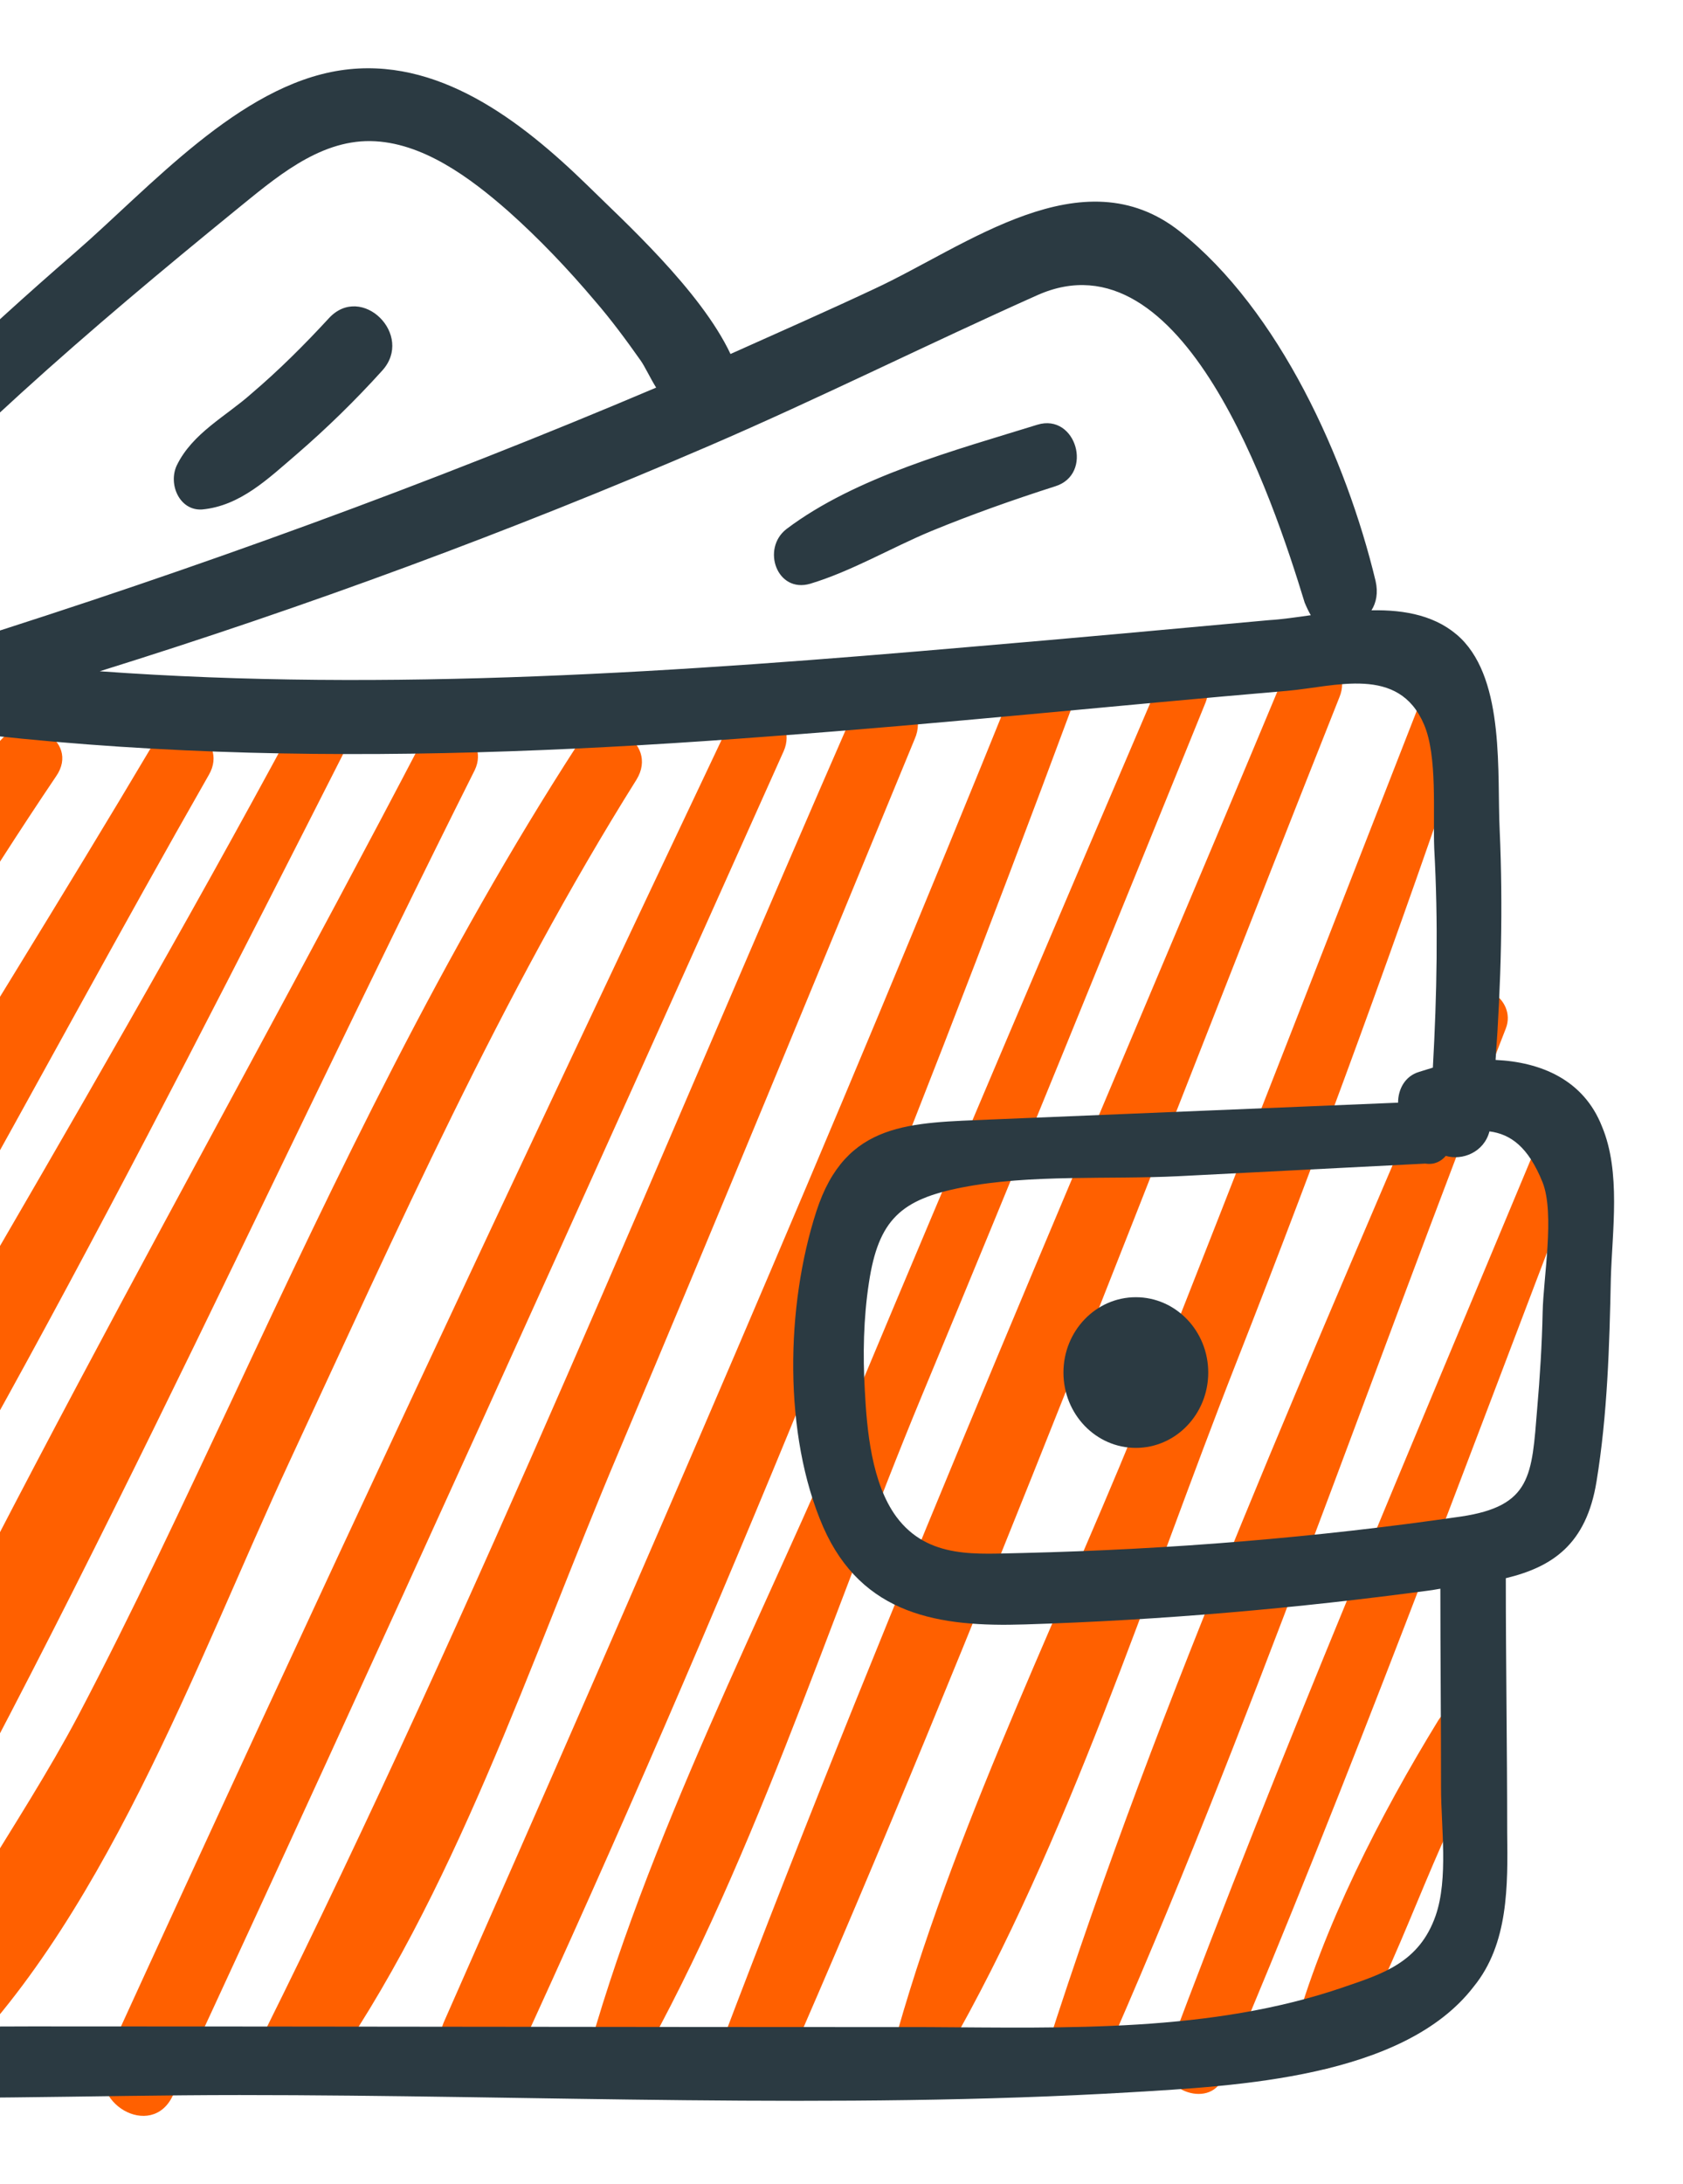 <svg width="64" height="83" viewBox="0 0 64 83" fill="none" xmlns="http://www.w3.org/2000/svg">
<path fill-rule="evenodd" clip-rule="evenodd" d="M-0.071 28.25C-5.776 36.341 -11.999 44.724 -16.252 53.747C-16.978 55.317 -14.956 56.382 -13.996 55.024C-8.265 46.8 -3.494 37.831 2.133 29.501C3.092 28.117 0.888 26.92 -0.071 28.25Z" fill="#FF6000"/>
<path fill-rule="evenodd" clip-rule="evenodd" d="M5.84 28.25C-1.031 39.828 -8.577 51.218 -14.619 63.275C-15.371 64.792 -13.297 65.909 -12.389 64.552C-4.947 53.374 1.251 41.158 7.941 29.448C8.745 28.064 6.644 26.893 5.84 28.25Z" fill="#FF6000"/>
<path fill-rule="evenodd" clip-rule="evenodd" d="M11.13 27.638C2.936 42.835 -6.14 57.472 -14.515 72.563C-15.371 74.106 -13.141 75.304 -12.181 73.894C-2.717 59.575 5.244 44.032 13.024 28.703C13.672 27.425 11.805 26.387 11.13 27.638Z" fill="#FF6000"/>
<path fill-rule="evenodd" clip-rule="evenodd" d="M16.058 28.144C7.552 44.432 -1.886 60.586 -9.303 77.433C-9.951 78.95 -7.928 80.148 -7.073 78.684C2.237 62.849 9.808 45.709 18.055 29.262C18.677 27.957 16.732 26.84 16.058 28.144Z" fill="#FF6000"/>
<path fill-rule="evenodd" clip-rule="evenodd" d="M21.944 28.329C16.862 36.181 12.842 44.591 8.875 53.081C6.956 57.153 5.063 61.224 2.963 65.217C0.733 69.422 -2.327 73.414 -4.116 77.805C-4.583 78.95 -3.338 79.961 -2.405 79.109C3.87 73.334 7.449 63.194 11.027 55.502C15.124 46.693 19.04 37.857 24.2 29.634C25.108 28.17 22.852 26.919 21.944 28.329Z" fill="#FF6000"/>
<path fill-rule="evenodd" clip-rule="evenodd" d="M27.78 27.398C19.767 44.298 11.832 61.198 4.053 78.204C3.275 79.908 5.764 81.345 6.568 79.642C14.451 62.662 22.153 45.629 29.802 28.543C30.399 27.185 28.428 26.041 27.78 27.398Z" fill="#FF6000"/>
<path fill-rule="evenodd" clip-rule="evenodd" d="M32.551 26.84C25.161 43.739 18.185 60.879 9.991 77.353C9.291 78.764 11.261 80.467 12.273 79.056C17.303 72.004 20.13 63.194 23.501 55.237C27.313 46.215 31.047 37.139 34.781 28.09C35.455 26.573 33.225 25.269 32.551 26.84Z" fill="#FF6000"/>
<path fill-rule="evenodd" clip-rule="evenodd" d="M38.645 25.828C31.721 42.968 24.357 59.921 16.888 76.821C16.085 78.657 18.73 80.201 19.585 78.338C27.365 61.438 34.34 44.165 40.823 26.706C41.264 25.429 39.163 24.577 38.645 25.828Z" fill="#FF6000"/>
<path fill-rule="evenodd" clip-rule="evenodd" d="M44.166 25.722C40.276 34.797 36.386 43.926 32.575 53.028C29.074 61.358 24.562 69.848 22.202 78.604C21.943 79.615 23.317 80.121 23.836 79.269C28.529 71.232 31.459 61.704 35.038 53.081C38.694 44.298 42.273 35.489 45.851 26.68C46.292 25.535 44.658 24.551 44.166 25.722Z" fill="#FF6000"/>
<path fill-rule="evenodd" clip-rule="evenodd" d="M48.964 25.349C41.678 42.808 34.054 60.187 27.338 77.912C26.793 79.323 29.153 80.281 29.749 78.897C37.295 61.678 43.986 43.979 50.935 26.494C51.505 25.137 49.535 23.965 48.964 25.349Z" fill="#FF6000"/>
<path fill-rule="evenodd" clip-rule="evenodd" d="M54.151 26.307C50.703 35.116 47.28 43.925 43.805 52.708C40.615 60.772 36.518 68.836 34.133 77.193C33.795 78.364 35.455 78.976 36.026 77.965C40.641 69.927 43.597 60.479 46.994 51.83C50.21 43.659 53.218 35.409 56.044 27.079C56.459 25.961 54.592 25.189 54.151 26.307Z" fill="#FF6000"/>
<path fill-rule="evenodd" clip-rule="evenodd" d="M55.577 38.124C50.054 51.192 44.116 64.366 39.785 77.912C39.396 79.11 41.263 79.882 41.782 78.711C47.513 65.803 52.102 52.256 57.263 39.082C57.704 37.938 56.07 36.953 55.577 38.124Z" fill="#FF6000"/>
<path fill-rule="evenodd" clip-rule="evenodd" d="M58.402 43.607C53.631 55.051 48.73 66.495 44.374 78.125C43.907 79.349 45.981 80.201 46.5 78.977C51.349 67.559 55.654 55.876 60.088 44.299C60.451 43.314 58.817 42.648 58.402 43.607Z" fill="#FF6000"/>
<path fill-rule="evenodd" clip-rule="evenodd" d="M54.695 65.376C52.491 68.969 50.287 73.254 49.172 77.353C48.835 78.55 50.494 79.136 51.117 78.124C53.321 74.452 54.436 70.167 56.666 66.468C57.418 65.217 55.473 64.126 54.695 65.376Z" fill="#FF6000"/>
<path fill-rule="evenodd" clip-rule="evenodd" d="M57.314 69.635C57.314 66.414 57.262 63.194 57.262 59.974C59.026 59.548 60.322 58.696 60.711 56.301C61.126 53.773 61.204 51.138 61.256 48.583C61.308 46.773 61.645 44.538 60.919 42.808C60.218 41.025 58.585 40.359 56.873 40.279C57.081 37.378 57.159 34.477 57.029 31.55C56.925 29.421 57.236 25.908 55.551 24.258C54.669 23.406 53.45 23.166 52.154 23.193C52.336 22.9 52.413 22.528 52.309 22.075C51.194 17.444 48.653 11.802 44.867 8.795C41.159 5.867 36.751 9.354 33.25 10.977C31.435 11.829 29.62 12.627 27.779 13.452C26.638 11.03 23.682 8.369 22.333 7.038C19.818 4.59 16.628 2.115 12.946 2.674C9.083 3.259 5.711 7.118 2.859 9.593C-0.797 12.76 -4.298 16.06 -7.513 19.707C-16.823 20.585 -15.604 33.572 -15.578 40.359C-15.552 46.161 -15.526 51.963 -15.5 57.765C-15.474 60.666 -15.474 63.567 -15.448 66.468C-15.422 69.102 -15.708 71.95 -15.189 74.532C-14.411 78.258 -11.559 79.482 -8.162 79.615C-2.431 79.855 3.378 79.615 9.108 79.615C20.363 79.615 31.772 80.174 43.026 79.508C46.968 79.269 53.373 78.976 56.044 75.49C57.366 73.866 57.34 71.657 57.314 69.635ZM54.773 60.373C54.773 62.901 54.799 65.43 54.799 67.958C54.799 69.422 55.084 71.391 54.592 72.802C53.969 74.585 52.569 75.011 51.091 75.516C46.06 77.246 40.537 77.06 35.299 77.033C23.915 77.033 12.557 77.007 1.174 77.007C-1.653 77.007 -4.505 77.06 -7.358 76.98C-8.291 76.954 -9.38 77.06 -10.262 76.714C-12.7 75.783 -12.7 73.653 -12.751 71.445C-12.881 65.643 -12.829 59.841 -12.855 54.039C-12.881 48.237 -12.933 42.435 -12.959 36.633C-12.985 33.2 -13.374 27.558 -11.144 24.444C-11.195 24.604 -11.195 24.843 -11.195 25.056C-11.195 25.642 -10.729 26.254 -10.158 26.387C2.833 29.155 16.084 28.995 29.257 27.984C35.817 27.505 42.378 26.813 48.938 26.254C50.78 26.094 53.191 25.269 54.151 27.531C54.669 28.729 54.488 30.911 54.54 32.242C54.695 35.036 54.643 37.804 54.488 40.572C54.306 40.625 54.151 40.678 53.969 40.732C53.425 40.891 53.165 41.397 53.165 41.903C48.031 42.116 42.871 42.329 37.736 42.541C34.625 42.675 32.161 42.595 31.046 46.028C29.879 49.621 29.776 54.518 31.305 58.031C32.783 61.384 35.714 61.837 38.981 61.73C44.167 61.571 49.328 61.118 54.462 60.426L54.773 60.373ZM54.98 43.925C55.603 44.112 56.433 43.792 56.64 42.994C57.444 43.1 58.118 43.58 58.663 44.937C59.129 46.134 58.689 48.556 58.663 49.86C58.637 51.085 58.559 52.336 58.455 53.533C58.248 56.062 58.248 57.233 55.551 57.632C50.054 58.43 44.478 58.883 38.903 59.016C37.192 59.042 35.299 59.282 34.08 57.632C33.147 56.354 32.965 54.358 32.887 52.841C32.809 51.484 32.835 50.1 33.043 48.743C33.406 46.347 34.262 45.575 36.595 45.123C39.188 44.617 42.17 44.83 44.816 44.697C47.953 44.538 51.065 44.378 54.203 44.218C54.54 44.271 54.799 44.138 54.98 43.925ZM39.448 16.14C40.926 15.688 41.6 18.03 40.122 18.482C38.54 18.988 36.958 19.547 35.403 20.186C33.873 20.824 32.395 21.703 30.813 22.182C29.542 22.554 28.946 20.851 29.905 20.106C32.55 18.11 36.362 17.098 39.448 16.14ZM12.505 12.095C13.75 10.738 15.773 12.734 14.528 14.091C13.517 15.209 12.428 16.273 11.287 17.258C10.198 18.19 9.134 19.227 7.682 19.361C6.827 19.414 6.386 18.402 6.723 17.684C7.319 16.46 8.59 15.821 9.549 14.969C10.613 14.064 11.572 13.106 12.505 12.095ZM39.448 11.217C44.997 8.742 48.394 18.908 49.613 22.9C49.691 23.087 49.768 23.246 49.846 23.379C49.276 23.459 48.731 23.539 48.264 23.566C44.504 23.912 40.718 24.258 36.958 24.577C25.912 25.535 14.813 26.307 3.793 25.509C11.65 23.06 19.377 20.212 26.975 16.939C31.176 15.129 35.273 13.08 39.448 11.217ZM-7.513 22.953C-7.254 22.927 -6.995 22.82 -6.761 22.554C-2.042 17.178 3.43 12.494 8.953 7.996C10.431 6.799 12.091 5.335 14.087 5.362C16.058 5.388 17.899 6.772 19.325 8.023C20.492 9.061 21.607 10.232 22.619 11.43C23.241 12.148 23.811 12.92 24.356 13.692C24.512 13.905 24.719 14.357 24.952 14.73C16.291 18.402 7.423 21.623 -1.523 24.444C-1.809 24.55 -2.016 24.71 -2.172 24.896C-4.116 24.657 -6.061 24.337 -8.006 23.965C-7.825 23.619 -7.669 23.299 -7.513 22.953Z" fill="#2B3A42"/>
<path d="M43.193 55.022C44.713 55.022 45.946 53.74 45.946 52.159C45.946 50.578 44.713 49.296 43.193 49.296C41.673 49.296 40.44 50.578 40.44 52.159C40.44 53.74 41.673 55.022 43.193 55.022Z" fill="#2B3A42"/>
</svg>
